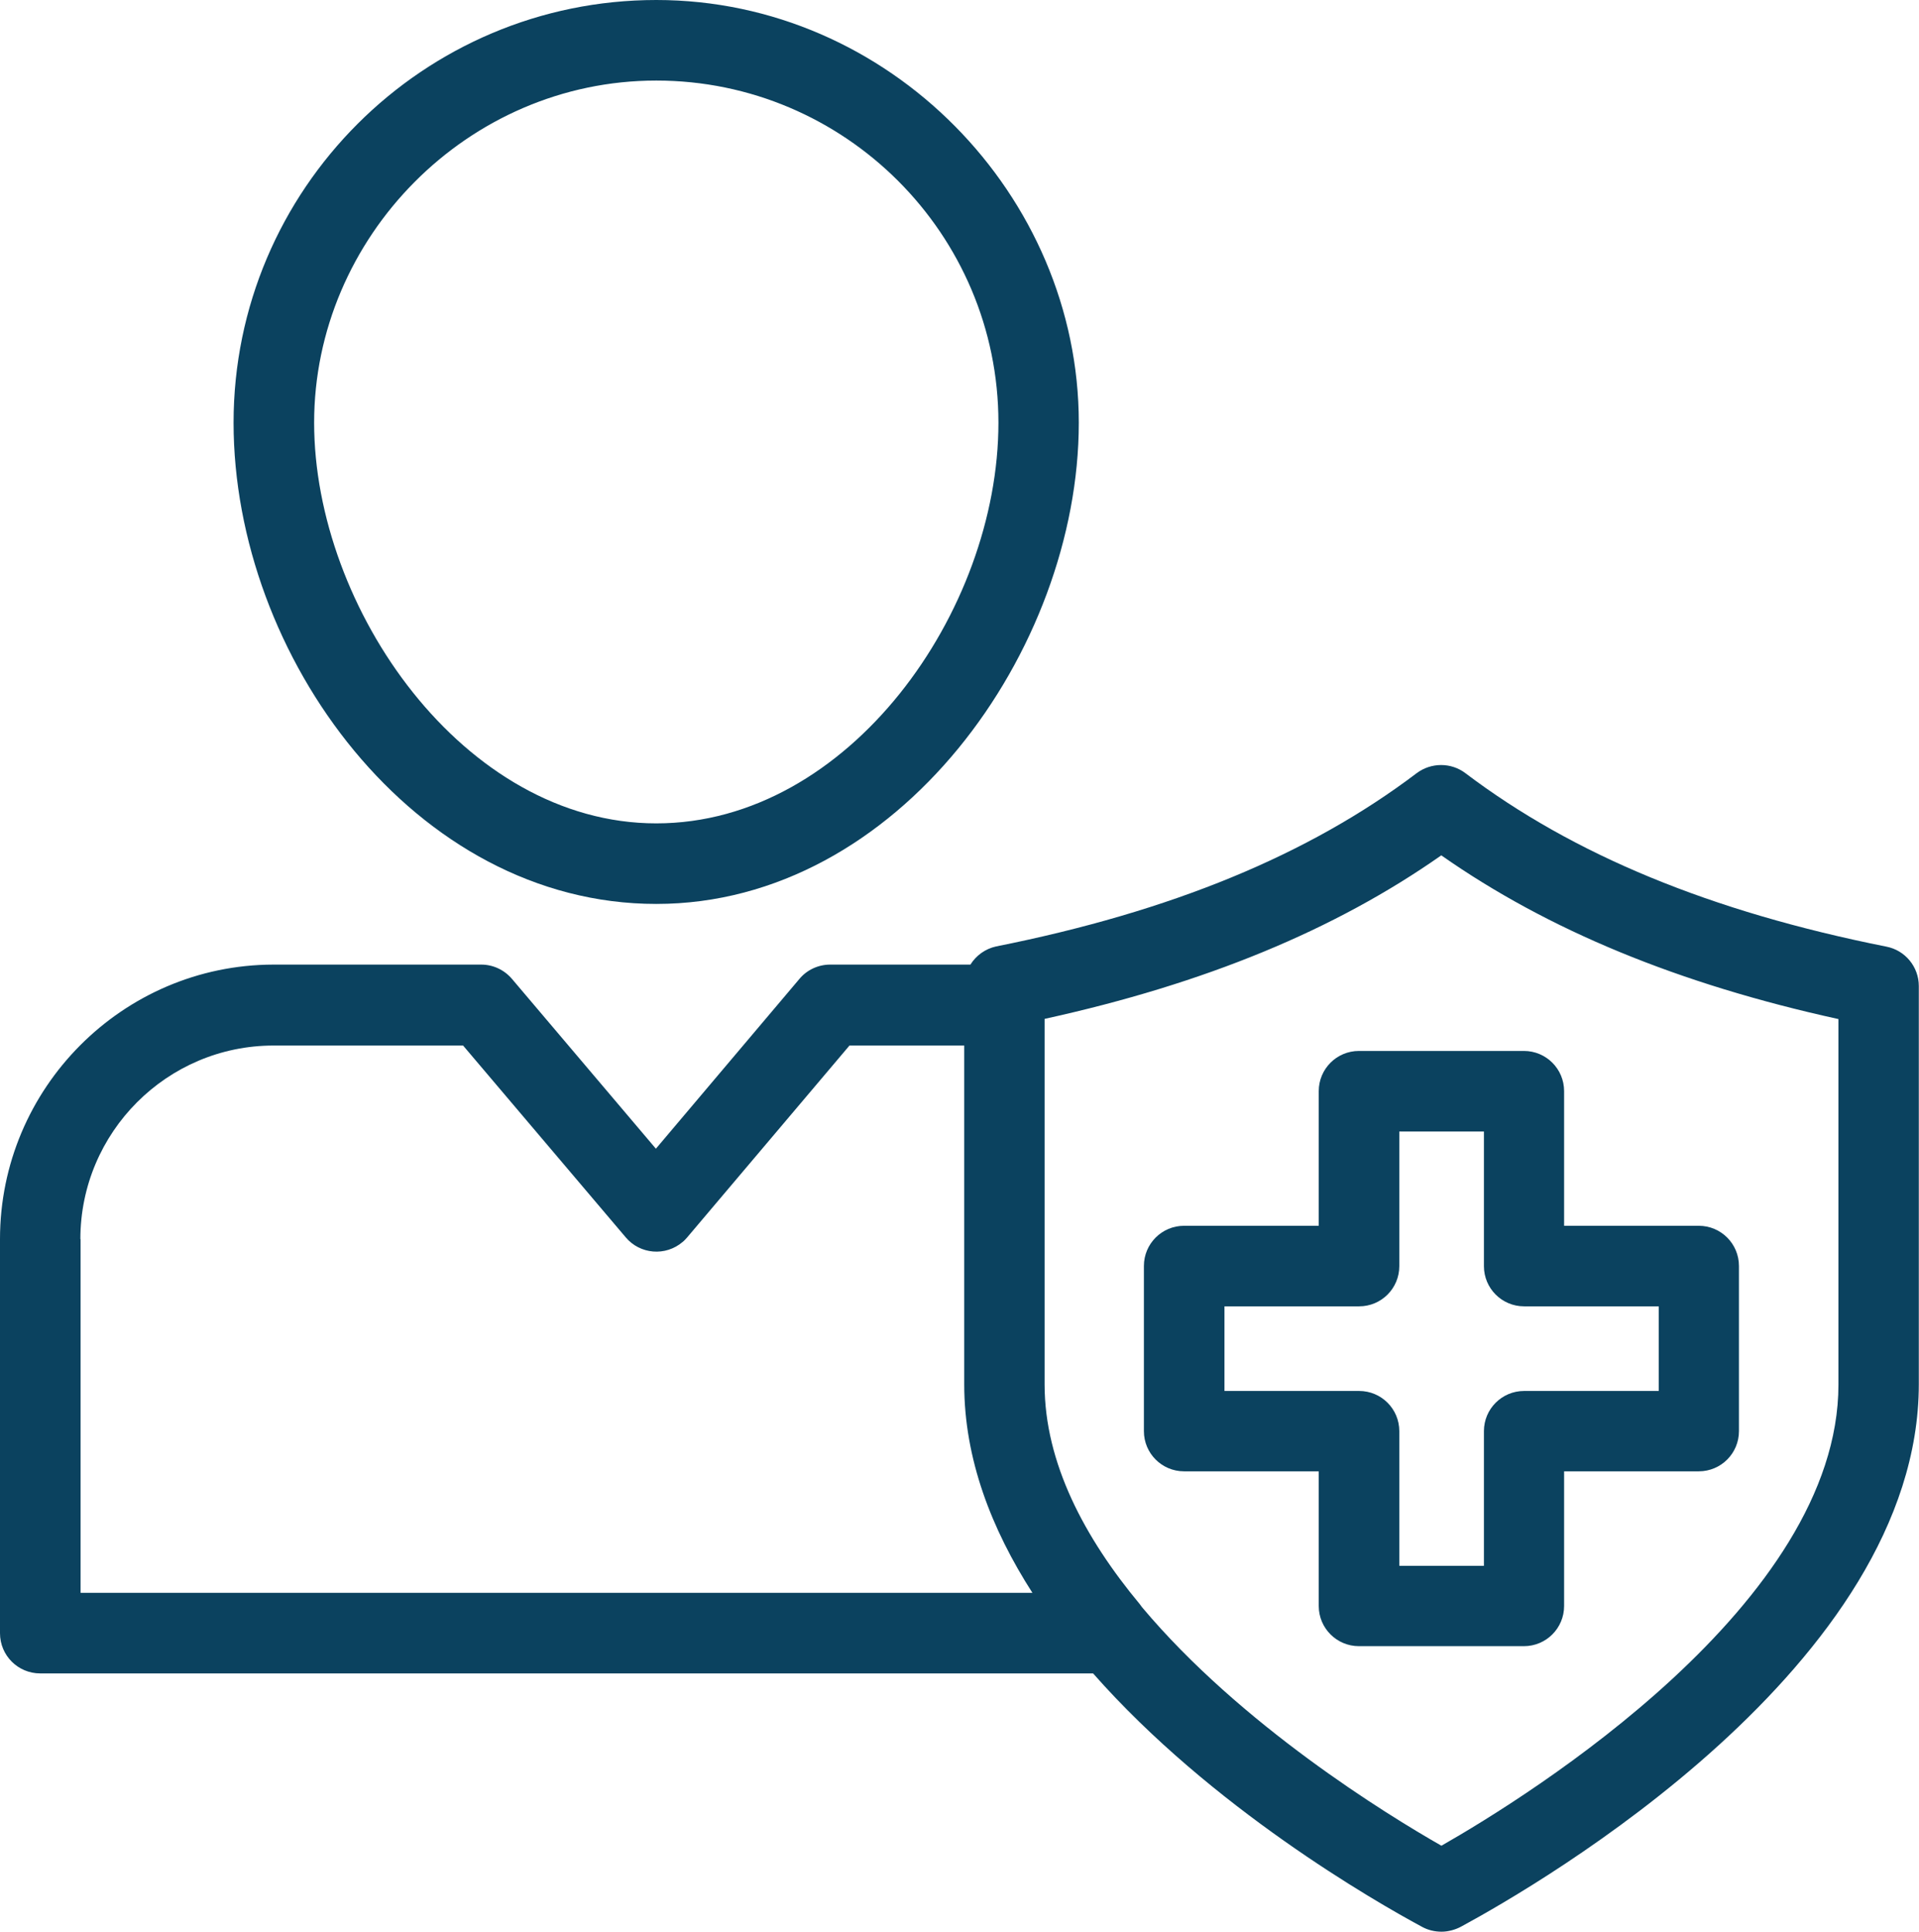 <svg xmlns="http://www.w3.org/2000/svg" id="Layer_2" data-name="Layer 2" viewBox="0 0 99.33 100"><defs><style>      .cls-1 {        fill: #0b425f;        stroke-width: 0px;      }    </style></defs><g id="Mission"><g><path class="cls-1" d="M33.97,46.79c12.52,0,21.87-13.15,21.87-24.91S46.03,0,33.97,0,12.09,9.81,12.09,21.88s9.36,24.91,21.88,24.91h0ZM33.97,4.17c9.76,0,17.71,7.94,17.71,17.71s-7.74,20.74-17.71,20.74-17.71-11.15-17.71-20.74S24.2,4.17,33.97,4.17h0Z"></path><path class="cls-1" d="M0,64.14v20.4c0,1.15.93,2.08,2.08,2.08h54.5c6.11,6.94,14.56,11.79,17.03,13.12.31.17.66.25,1.01.25s.74-.11,1.04-.28c3.95-2.14,23.66-13.52,23.66-28.06v-20.61c0-.99-.7-1.85-1.68-2.04-9.08-1.81-16.2-4.75-21.79-8.98-.74-.56-1.77-.56-2.52,0-5.57,4.22-12.69,7.16-21.77,8.97-.55.12-1.03.46-1.33.94h-7.26c-.61,0-1.2.27-1.59.74l-7.43,8.79-7.45-8.79c-.4-.47-.98-.74-1.59-.74h-10.77C6.35,49.95,0,56.32,0,64.14ZM74.61,44.28c5.51,3.86,12.26,6.65,20.55,8.47v18.92c0,11.32-15.98,21.26-20.55,23.87-2.84-1.62-10.39-6.26-15.5-12.35-.04-.05-.07-.1-.11-.15-2.85-3.43-4.93-7.31-4.93-11.38v-18.92c8.29-1.82,15.03-4.6,20.54-8.47ZM4.16,64.14c0-5.53,4.49-10.02,10-10.02h9.81l8.42,9.93c.74.88,2.06.99,2.94.24.09-.07.17-.16.24-.24l8.4-9.93h5.94v17.54c0,3.86,1.41,7.49,3.53,10.79H4.17v-18.31h0Z"></path><path class="cls-1" d="M61.29,76.16h6.97v6.97c0,1.15.93,2.08,2.08,2.08h8.54c1.15,0,2.08-.93,2.08-2.08v-6.97h6.97c1.15,0,2.08-.93,2.08-2.08v-8.55c0-1.15-.93-2.08-2.08-2.08h-6.97v-6.97c0-1.15-.93-2.08-2.08-2.08h-8.54c-1.15,0-2.08.93-2.08,2.08v6.97h-6.97c-1.15,0-2.08.93-2.08,2.08v8.55c0,1.15.93,2.08,2.08,2.08ZM63.38,67.62h6.97c1.15,0,2.08-.93,2.08-2.08v-6.97h4.38v6.97c0,1.15.93,2.08,2.08,2.08h6.97v4.38h-6.97c-1.15,0-2.08.93-2.08,2.08v6.97h-4.38v-6.97c0-1.15-.93-2.08-2.08-2.08h-6.97v-4.38Z"></path></g></g></svg>